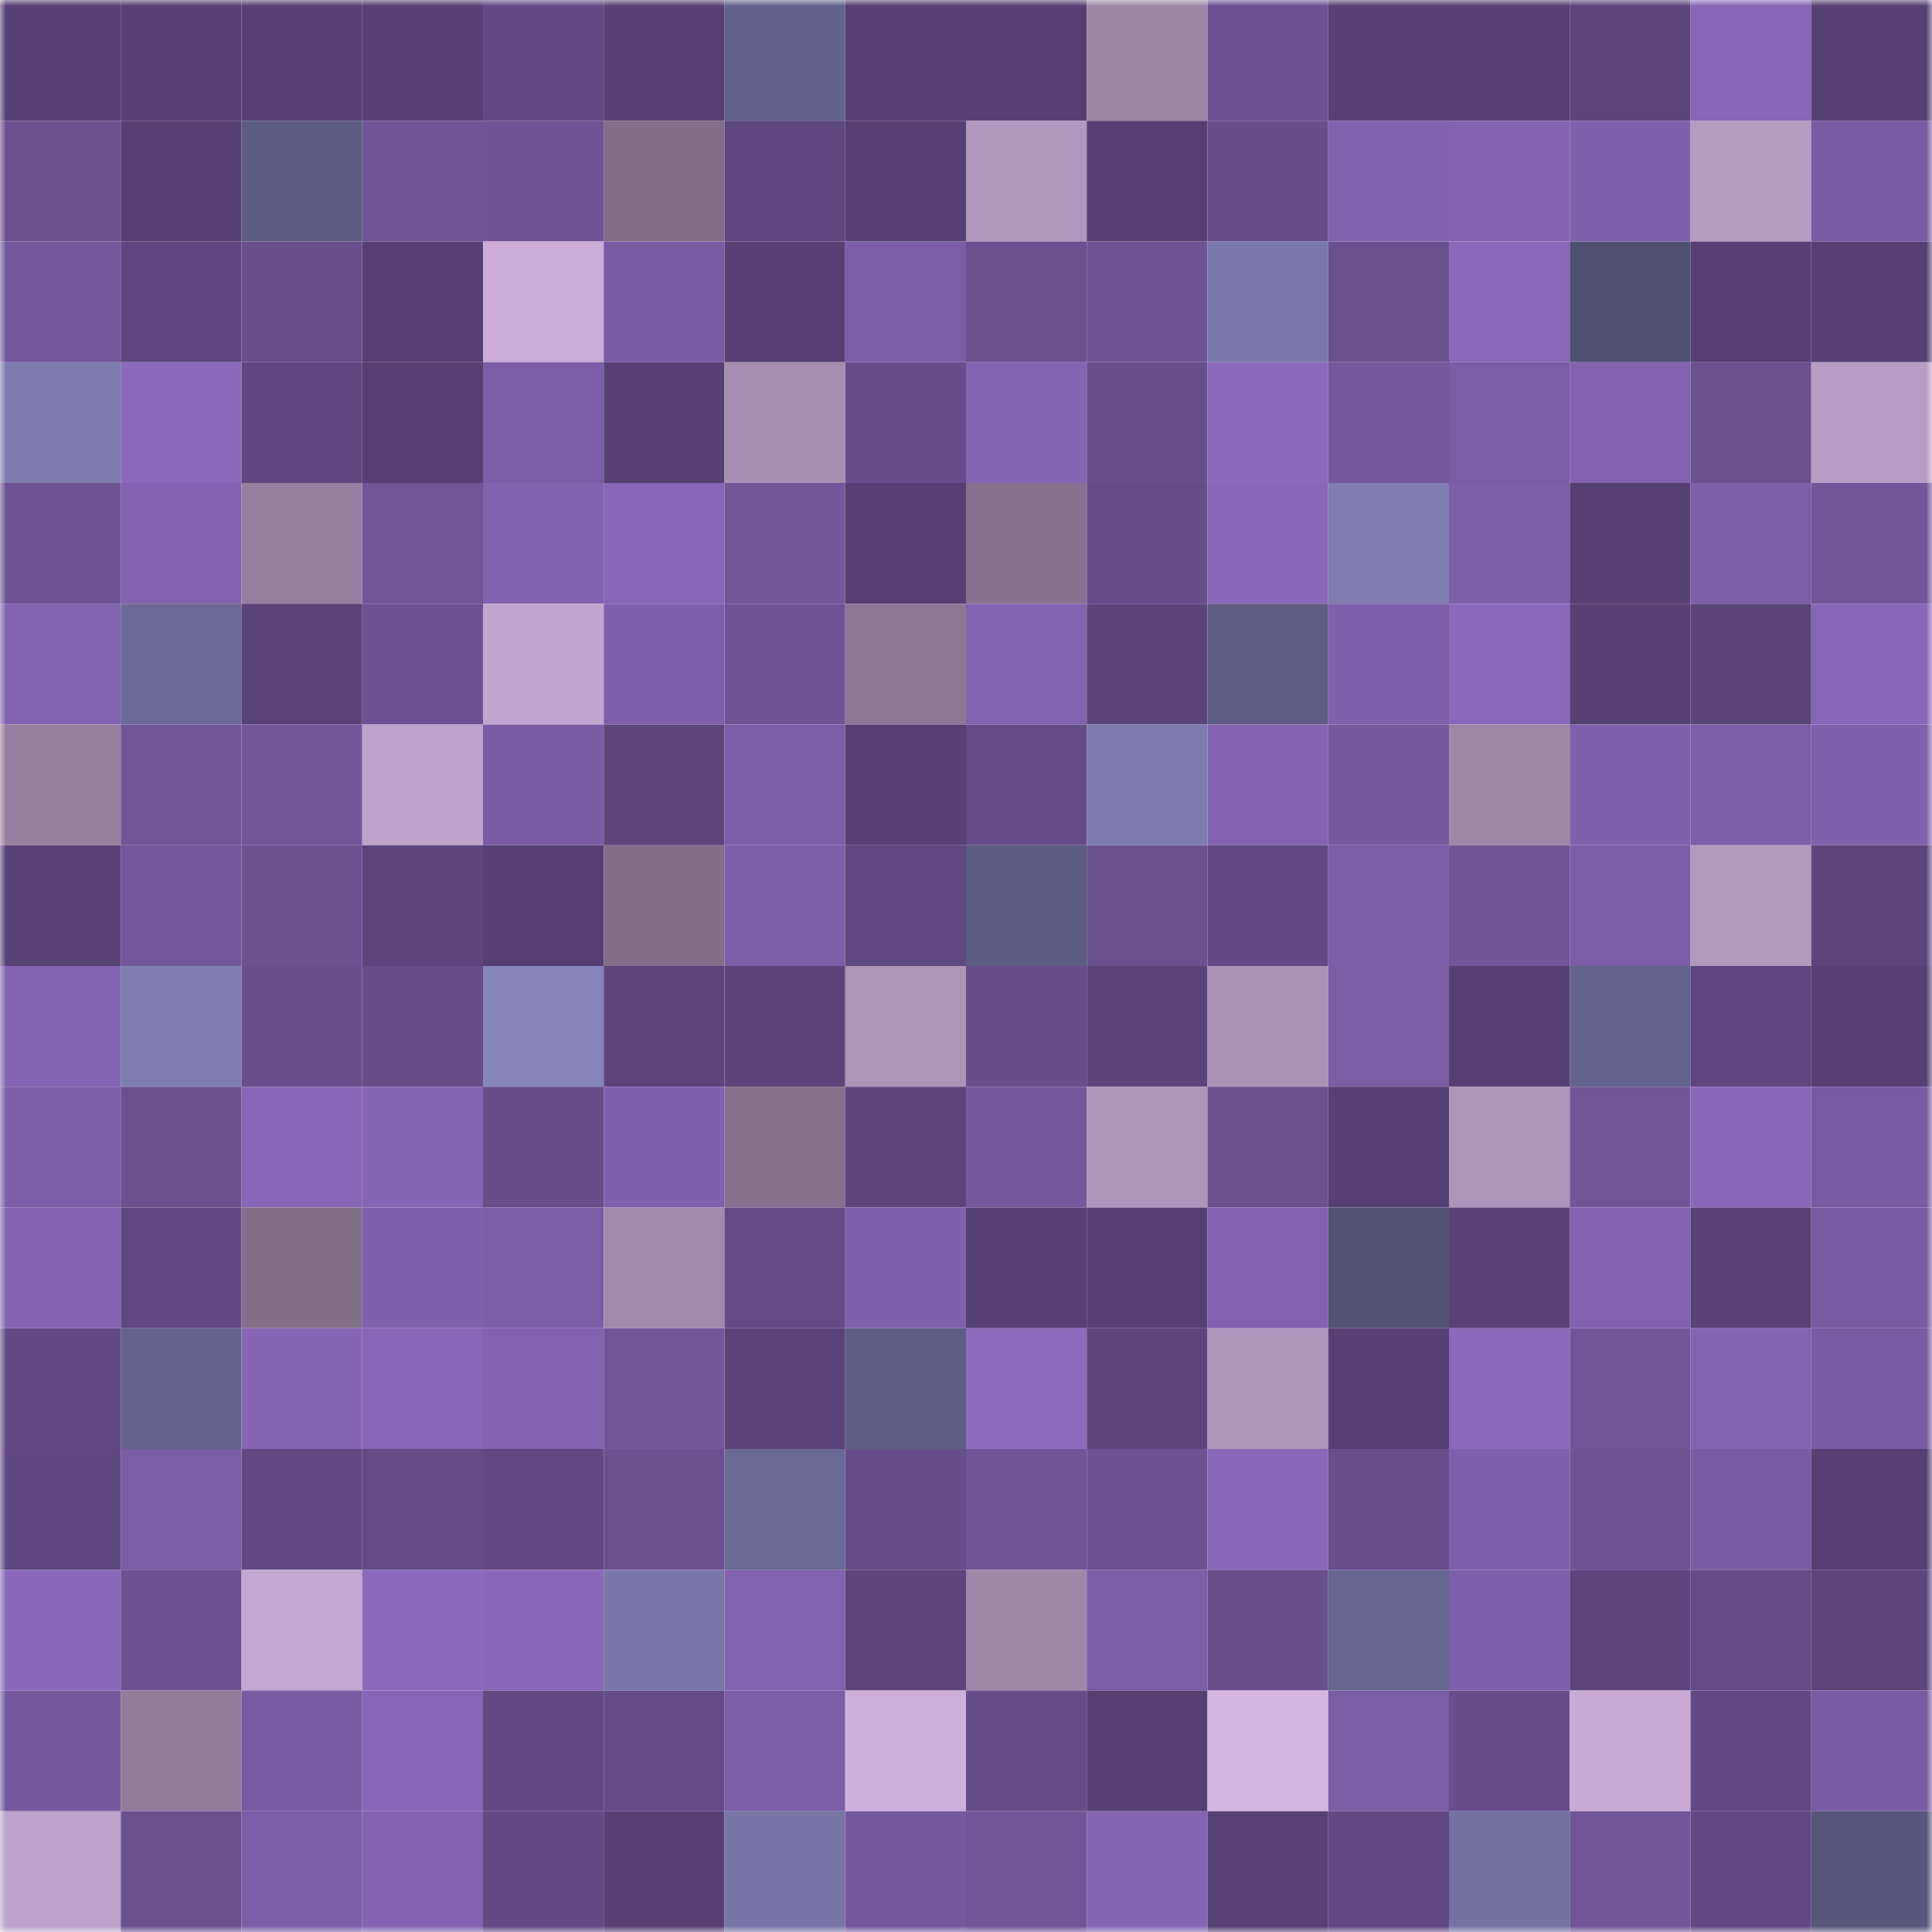 <svg viewBox="0 0 160 160" fill="none" role="img" xmlns="http://www.w3.org/2000/svg" width="240" height="240" name="farcaster%2Cfinesser"><mask id="2043956304" mask-type="alpha" maskUnits="userSpaceOnUse" x="0" y="0" width="160" height="160"><rect width="160" height="160" fill="#FFFFFF"></rect></mask><g mask="url(#2043956304)"><rect x="0" y="0" width="10" height="10" fill="#564073"></rect><rect x="10" y="0" width="10" height="10" fill="#564073"></rect><rect x="20" y="0" width="10" height="10" fill="#564073"></rect><rect x="30" y="0" width="10" height="10" fill="#564073"></rect><rect x="40" y="0" width="10" height="10" fill="#634a85"></rect><rect x="50" y="0" width="10" height="10" fill="#564073"></rect><rect x="60" y="0" width="10" height="10" fill="#62618a"></rect><rect x="70" y="0" width="10" height="10" fill="#564073"></rect><rect x="80" y="0" width="10" height="10" fill="#564073"></rect><rect x="90" y="0" width="10" height="10" fill="#9d85a6"></rect><rect x="100" y="0" width="10" height="10" fill="#6d5192"></rect><rect x="110" y="0" width="10" height="10" fill="#564073"></rect><rect x="120" y="0" width="10" height="10" fill="#564073"></rect><rect x="130" y="0" width="10" height="10" fill="#5d457c"></rect><rect x="140" y="0" width="10" height="10" fill="#8865b6"></rect><rect x="150" y="0" width="10" height="10" fill="#564073"></rect><rect x="0" y="10" width="10" height="10" fill="#6b508f"></rect><rect x="10" y="10" width="10" height="10" fill="#564073"></rect><rect x="20" y="10" width="10" height="10" fill="#5d5d83"></rect><rect x="30" y="10" width="10" height="10" fill="#705497"></rect><rect x="40" y="10" width="10" height="10" fill="#6f5396"></rect><rect x="50" y="10" width="10" height="10" fill="#826e89"></rect><rect x="60" y="10" width="10" height="10" fill="#5f477f"></rect><rect x="70" y="10" width="10" height="10" fill="#564073"></rect><rect x="80" y="10" width="10" height="10" fill="#b197bb"></rect><rect x="90" y="10" width="10" height="10" fill="#564073"></rect><rect x="100" y="10" width="10" height="10" fill="#674d8a"></rect><rect x="110" y="10" width="10" height="10" fill="#8261af"></rect><rect x="120" y="10" width="10" height="10" fill="#8462b1"></rect><rect x="130" y="10" width="10" height="10" fill="#8060ac"></rect><rect x="140" y="10" width="10" height="10" fill="#b69bc1"></rect><rect x="150" y="10" width="10" height="10" fill="#795aa3"></rect><rect x="0" y="20" width="10" height="10" fill="#74579c"></rect><rect x="10" y="20" width="10" height="10" fill="#5e467f"></rect><rect x="20" y="20" width="10" height="10" fill="#694e8d"></rect><rect x="30" y="20" width="10" height="10" fill="#564073"></rect><rect x="40" y="20" width="10" height="10" fill="#caacd6"></rect><rect x="50" y="20" width="10" height="10" fill="#795aa3"></rect><rect x="60" y="20" width="10" height="10" fill="#564073"></rect><rect x="70" y="20" width="10" height="10" fill="#7d5da8"></rect><rect x="80" y="20" width="10" height="10" fill="#6b5090"></rect><rect x="90" y="20" width="10" height="10" fill="#6f5294"></rect><rect x="100" y="20" width="10" height="10" fill="#7978aa"></rect><rect x="110" y="20" width="10" height="10" fill="#6b5090"></rect><rect x="120" y="20" width="10" height="10" fill="#8b68ba"></rect><rect x="130" y="20" width="10" height="10" fill="#505071"></rect><rect x="140" y="20" width="10" height="10" fill="#564073"></rect><rect x="150" y="20" width="10" height="10" fill="#564073"></rect><rect x="0" y="30" width="10" height="10" fill="#7d7caf"></rect><rect x="10" y="30" width="10" height="10" fill="#8b68bb"></rect><rect x="20" y="30" width="10" height="10" fill="#5e467e"></rect><rect x="30" y="30" width="10" height="10" fill="#564073"></rect><rect x="40" y="30" width="10" height="10" fill="#7d5da8"></rect><rect x="50" y="30" width="10" height="10" fill="#564073"></rect><rect x="60" y="30" width="10" height="10" fill="#a88fb2"></rect><rect x="70" y="30" width="10" height="10" fill="#674d8b"></rect><rect x="80" y="30" width="10" height="10" fill="#8664b4"></rect><rect x="90" y="30" width="10" height="10" fill="#694e8d"></rect><rect x="100" y="30" width="10" height="10" fill="#8d69bd"></rect><rect x="110" y="30" width="10" height="10" fill="#76589e"></rect><rect x="120" y="30" width="10" height="10" fill="#7b5ca5"></rect><rect x="130" y="30" width="10" height="10" fill="#8462b1"></rect><rect x="140" y="30" width="10" height="10" fill="#6c5191"></rect><rect x="150" y="30" width="10" height="10" fill="#b89cc3"></rect><rect x="0" y="40" width="10" height="10" fill="#6e5293"></rect><rect x="10" y="40" width="10" height="10" fill="#8462b1"></rect><rect x="20" y="40" width="10" height="10" fill="#957f9e"></rect><rect x="30" y="40" width="10" height="10" fill="#725599"></rect><rect x="40" y="40" width="10" height="10" fill="#8261ae"></rect><rect x="50" y="40" width="10" height="10" fill="#8865b6"></rect><rect x="60" y="40" width="10" height="10" fill="#73569a"></rect><rect x="70" y="40" width="10" height="10" fill="#564073"></rect><rect x="80" y="40" width="10" height="10" fill="#86728e"></rect><rect x="90" y="40" width="10" height="10" fill="#664c88"></rect><rect x="100" y="40" width="10" height="10" fill="#8b67ba"></rect><rect x="110" y="40" width="10" height="10" fill="#7e7cb0"></rect><rect x="120" y="40" width="10" height="10" fill="#7e5ea8"></rect><rect x="130" y="40" width="10" height="10" fill="#564073"></rect><rect x="140" y="40" width="10" height="10" fill="#7d5da8"></rect><rect x="150" y="40" width="10" height="10" fill="#725599"></rect><rect x="0" y="50" width="10" height="10" fill="#8362b0"></rect><rect x="10" y="50" width="10" height="10" fill="#6b6a96"></rect><rect x="20" y="50" width="10" height="10" fill="#5a4378"></rect><rect x="30" y="50" width="10" height="10" fill="#6d5192"></rect><rect x="40" y="50" width="10" height="10" fill="#c3a6ce"></rect><rect x="50" y="50" width="10" height="10" fill="#8060ac"></rect><rect x="60" y="50" width="10" height="10" fill="#705396"></rect><rect x="70" y="50" width="10" height="10" fill="#8d7795"></rect><rect x="80" y="50" width="10" height="10" fill="#8362b0"></rect><rect x="90" y="50" width="10" height="10" fill="#5b447a"></rect><rect x="100" y="50" width="10" height="10" fill="#5e5d84"></rect><rect x="110" y="50" width="10" height="10" fill="#8060ac"></rect><rect x="120" y="50" width="10" height="10" fill="#8d69bd"></rect><rect x="130" y="50" width="10" height="10" fill="#564073"></rect><rect x="140" y="50" width="10" height="10" fill="#5b447a"></rect><rect x="150" y="50" width="10" height="10" fill="#8865b6"></rect><rect x="0" y="60" width="10" height="10" fill="#957f9e"></rect><rect x="10" y="60" width="10" height="10" fill="#725599"></rect><rect x="20" y="60" width="10" height="10" fill="#725599"></rect><rect x="30" y="60" width="10" height="10" fill="#c0a3cb"></rect><rect x="40" y="60" width="10" height="10" fill="#7a5ba4"></rect><rect x="50" y="60" width="10" height="10" fill="#5d457c"></rect><rect x="60" y="60" width="10" height="10" fill="#7e5ea8"></rect><rect x="70" y="60" width="10" height="10" fill="#564073"></rect><rect x="80" y="60" width="10" height="10" fill="#644b87"></rect><rect x="90" y="60" width="10" height="10" fill="#7c7bae"></rect><rect x="100" y="60" width="10" height="10" fill="#8563b2"></rect><rect x="110" y="60" width="10" height="10" fill="#7759a0"></rect><rect x="120" y="60" width="10" height="10" fill="#9e86a7"></rect><rect x="130" y="60" width="10" height="10" fill="#8060ac"></rect><rect x="140" y="60" width="10" height="10" fill="#7e5ea9"></rect><rect x="150" y="60" width="10" height="10" fill="#8060ac"></rect><rect x="0" y="70" width="10" height="10" fill="#584276"></rect><rect x="10" y="70" width="10" height="10" fill="#74569c"></rect><rect x="20" y="70" width="10" height="10" fill="#6c5191"></rect><rect x="30" y="70" width="10" height="10" fill="#5d457c"></rect><rect x="40" y="70" width="10" height="10" fill="#564073"></rect><rect x="50" y="70" width="10" height="10" fill="#826e89"></rect><rect x="60" y="70" width="10" height="10" fill="#7d5da7"></rect><rect x="70" y="70" width="10" height="10" fill="#604881"></rect><rect x="80" y="70" width="10" height="10" fill="#5c5b81"></rect><rect x="90" y="70" width="10" height="10" fill="#6b5090"></rect><rect x="100" y="70" width="10" height="10" fill="#624984"></rect><rect x="110" y="70" width="10" height="10" fill="#7d5da8"></rect><rect x="120" y="70" width="10" height="10" fill="#715497"></rect><rect x="130" y="70" width="10" height="10" fill="#7d5da8"></rect><rect x="140" y="70" width="10" height="10" fill="#b398bd"></rect><rect x="150" y="70" width="10" height="10" fill="#5d457c"></rect><rect x="0" y="80" width="10" height="10" fill="#8563b3"></rect><rect x="10" y="80" width="10" height="10" fill="#7f7eb2"></rect><rect x="20" y="80" width="10" height="10" fill="#694e8d"></rect><rect x="30" y="80" width="10" height="10" fill="#664c88"></rect><rect x="40" y="80" width="10" height="10" fill="#8584bb"></rect><rect x="50" y="80" width="10" height="10" fill="#5d457c"></rect><rect x="60" y="80" width="10" height="10" fill="#5b447a"></rect><rect x="70" y="80" width="10" height="10" fill="#ad93b7"></rect><rect x="80" y="80" width="10" height="10" fill="#684d8b"></rect><rect x="90" y="80" width="10" height="10" fill="#5b447a"></rect><rect x="100" y="80" width="10" height="10" fill="#ab91b5"></rect><rect x="110" y="80" width="10" height="10" fill="#7b5ca5"></rect><rect x="120" y="80" width="10" height="10" fill="#564073"></rect><rect x="130" y="80" width="10" height="10" fill="#64638d"></rect><rect x="140" y="80" width="10" height="10" fill="#5e467f"></rect><rect x="150" y="80" width="10" height="10" fill="#564073"></rect><rect x="0" y="90" width="10" height="10" fill="#7d5da8"></rect><rect x="10" y="90" width="10" height="10" fill="#6b5090"></rect><rect x="20" y="90" width="10" height="10" fill="#8865b6"></rect><rect x="30" y="90" width="10" height="10" fill="#8664b4"></rect><rect x="40" y="90" width="10" height="10" fill="#674d8a"></rect><rect x="50" y="90" width="10" height="10" fill="#8060ac"></rect><rect x="60" y="90" width="10" height="10" fill="#84708b"></rect><rect x="70" y="90" width="10" height="10" fill="#5d457c"></rect><rect x="80" y="90" width="10" height="10" fill="#76589f"></rect><rect x="90" y="90" width="10" height="10" fill="#b095ba"></rect><rect x="100" y="90" width="10" height="10" fill="#6b4f8f"></rect><rect x="110" y="90" width="10" height="10" fill="#564073"></rect><rect x="120" y="90" width="10" height="10" fill="#ae93b8"></rect><rect x="130" y="90" width="10" height="10" fill="#725599"></rect><rect x="140" y="90" width="10" height="10" fill="#8966b8"></rect><rect x="150" y="90" width="10" height="10" fill="#795aa3"></rect><rect x="0" y="100" width="10" height="10" fill="#8563b2"></rect><rect x="10" y="100" width="10" height="10" fill="#604881"></rect><rect x="20" y="100" width="10" height="10" fill="#826f8a"></rect><rect x="30" y="100" width="10" height="10" fill="#8060ac"></rect><rect x="40" y="100" width="10" height="10" fill="#7d5da8"></rect><rect x="50" y="100" width="10" height="10" fill="#a28aac"></rect><rect x="60" y="100" width="10" height="10" fill="#644b87"></rect><rect x="70" y="100" width="10" height="10" fill="#8060ac"></rect><rect x="80" y="100" width="10" height="10" fill="#564073"></rect><rect x="90" y="100" width="10" height="10" fill="#564073"></rect><rect x="100" y="100" width="10" height="10" fill="#8462b1"></rect><rect x="110" y="100" width="10" height="10" fill="#545375"></rect><rect x="120" y="100" width="10" height="10" fill="#574175"></rect><rect x="130" y="100" width="10" height="10" fill="#8462b1"></rect><rect x="140" y="100" width="10" height="10" fill="#574175"></rect><rect x="150" y="100" width="10" height="10" fill="#795aa3"></rect><rect x="0" y="110" width="10" height="10" fill="#634a84"></rect><rect x="10" y="110" width="10" height="10" fill="#64638d"></rect><rect x="20" y="110" width="10" height="10" fill="#8765b5"></rect><rect x="30" y="110" width="10" height="10" fill="#8865b6"></rect><rect x="40" y="110" width="10" height="10" fill="#8462b1"></rect><rect x="50" y="110" width="10" height="10" fill="#725599"></rect><rect x="60" y="110" width="10" height="10" fill="#5b447a"></rect><rect x="70" y="110" width="10" height="10" fill="#5e5d83"></rect><rect x="80" y="110" width="10" height="10" fill="#8e6abe"></rect><rect x="90" y="110" width="10" height="10" fill="#5d457c"></rect><rect x="100" y="110" width="10" height="10" fill="#ad93b7"></rect><rect x="110" y="110" width="10" height="10" fill="#564073"></rect><rect x="120" y="110" width="10" height="10" fill="#8c68bc"></rect><rect x="130" y="110" width="10" height="10" fill="#725599"></rect><rect x="140" y="110" width="10" height="10" fill="#8563b3"></rect><rect x="150" y="110" width="10" height="10" fill="#795aa3"></rect><rect x="0" y="120" width="10" height="10" fill="#5f4780"></rect><rect x="10" y="120" width="10" height="10" fill="#7b5ca5"></rect><rect x="20" y="120" width="10" height="10" fill="#634a84"></rect><rect x="30" y="120" width="10" height="10" fill="#644a86"></rect><rect x="40" y="120" width="10" height="10" fill="#614882"></rect><rect x="50" y="120" width="10" height="10" fill="#6b5090"></rect><rect x="60" y="120" width="10" height="10" fill="#6a6994"></rect><rect x="70" y="120" width="10" height="10" fill="#674d8b"></rect><rect x="80" y="120" width="10" height="10" fill="#705497"></rect><rect x="90" y="120" width="10" height="10" fill="#6d5192"></rect><rect x="100" y="120" width="10" height="10" fill="#8b67ba"></rect><rect x="110" y="120" width="10" height="10" fill="#694e8d"></rect><rect x="120" y="120" width="10" height="10" fill="#805fac"></rect><rect x="130" y="120" width="10" height="10" fill="#6f5294"></rect><rect x="140" y="120" width="10" height="10" fill="#795ba3"></rect><rect x="150" y="120" width="10" height="10" fill="#564073"></rect><rect x="0" y="130" width="10" height="10" fill="#8a67b9"></rect><rect x="10" y="130" width="10" height="10" fill="#6d5192"></rect><rect x="20" y="130" width="10" height="10" fill="#c4a7d0"></rect><rect x="30" y="130" width="10" height="10" fill="#8d69bd"></rect><rect x="40" y="130" width="10" height="10" fill="#8b67ba"></rect><rect x="50" y="130" width="10" height="10" fill="#7977a9"></rect><rect x="60" y="130" width="10" height="10" fill="#8362b0"></rect><rect x="70" y="130" width="10" height="10" fill="#5d457c"></rect><rect x="80" y="130" width="10" height="10" fill="#9f87a8"></rect><rect x="90" y="130" width="10" height="10" fill="#7d5da8"></rect><rect x="100" y="130" width="10" height="10" fill="#694e8c"></rect><rect x="110" y="130" width="10" height="10" fill="#686791"></rect><rect x="120" y="130" width="10" height="10" fill="#7f5fab"></rect><rect x="130" y="130" width="10" height="10" fill="#5d457c"></rect><rect x="140" y="130" width="10" height="10" fill="#644b87"></rect><rect x="150" y="130" width="10" height="10" fill="#5d457c"></rect><rect x="0" y="140" width="10" height="10" fill="#76589f"></rect><rect x="10" y="140" width="10" height="10" fill="#927c9a"></rect><rect x="20" y="140" width="10" height="10" fill="#7a5ba4"></rect><rect x="30" y="140" width="10" height="10" fill="#8865b6"></rect><rect x="40" y="140" width="10" height="10" fill="#624984"></rect><rect x="50" y="140" width="10" height="10" fill="#644a86"></rect><rect x="60" y="140" width="10" height="10" fill="#7d5da7"></rect><rect x="70" y="140" width="10" height="10" fill="#ceafda"></rect><rect x="80" y="140" width="10" height="10" fill="#664c88"></rect><rect x="90" y="140" width="10" height="10" fill="#564073"></rect><rect x="100" y="140" width="10" height="10" fill="#d5b5e2"></rect><rect x="110" y="140" width="10" height="10" fill="#7b5ca5"></rect><rect x="120" y="140" width="10" height="10" fill="#674d8b"></rect><rect x="130" y="140" width="10" height="10" fill="#c8aad4"></rect><rect x="140" y="140" width="10" height="10" fill="#624983"></rect><rect x="150" y="140" width="10" height="10" fill="#795aa3"></rect><rect x="0" y="150" width="10" height="10" fill="#bea2c9"></rect><rect x="10" y="150" width="10" height="10" fill="#6b5090"></rect><rect x="20" y="150" width="10" height="10" fill="#7c5da7"></rect><rect x="30" y="150" width="10" height="10" fill="#8462b1"></rect><rect x="40" y="150" width="10" height="10" fill="#634a85"></rect><rect x="50" y="150" width="10" height="10" fill="#564073"></rect><rect x="60" y="150" width="10" height="10" fill="#7675a6"></rect><rect x="70" y="150" width="10" height="10" fill="#76589e"></rect><rect x="80" y="150" width="10" height="10" fill="#725599"></rect><rect x="90" y="150" width="10" height="10" fill="#8664b4"></rect><rect x="100" y="150" width="10" height="10" fill="#564074"></rect><rect x="110" y="150" width="10" height="10" fill="#624984"></rect><rect x="120" y="150" width="10" height="10" fill="#7372a1"></rect><rect x="130" y="150" width="10" height="10" fill="#725599"></rect><rect x="140" y="150" width="10" height="10" fill="#624984"></rect><rect x="150" y="150" width="10" height="10" fill="#57567a"></rect></g></svg>